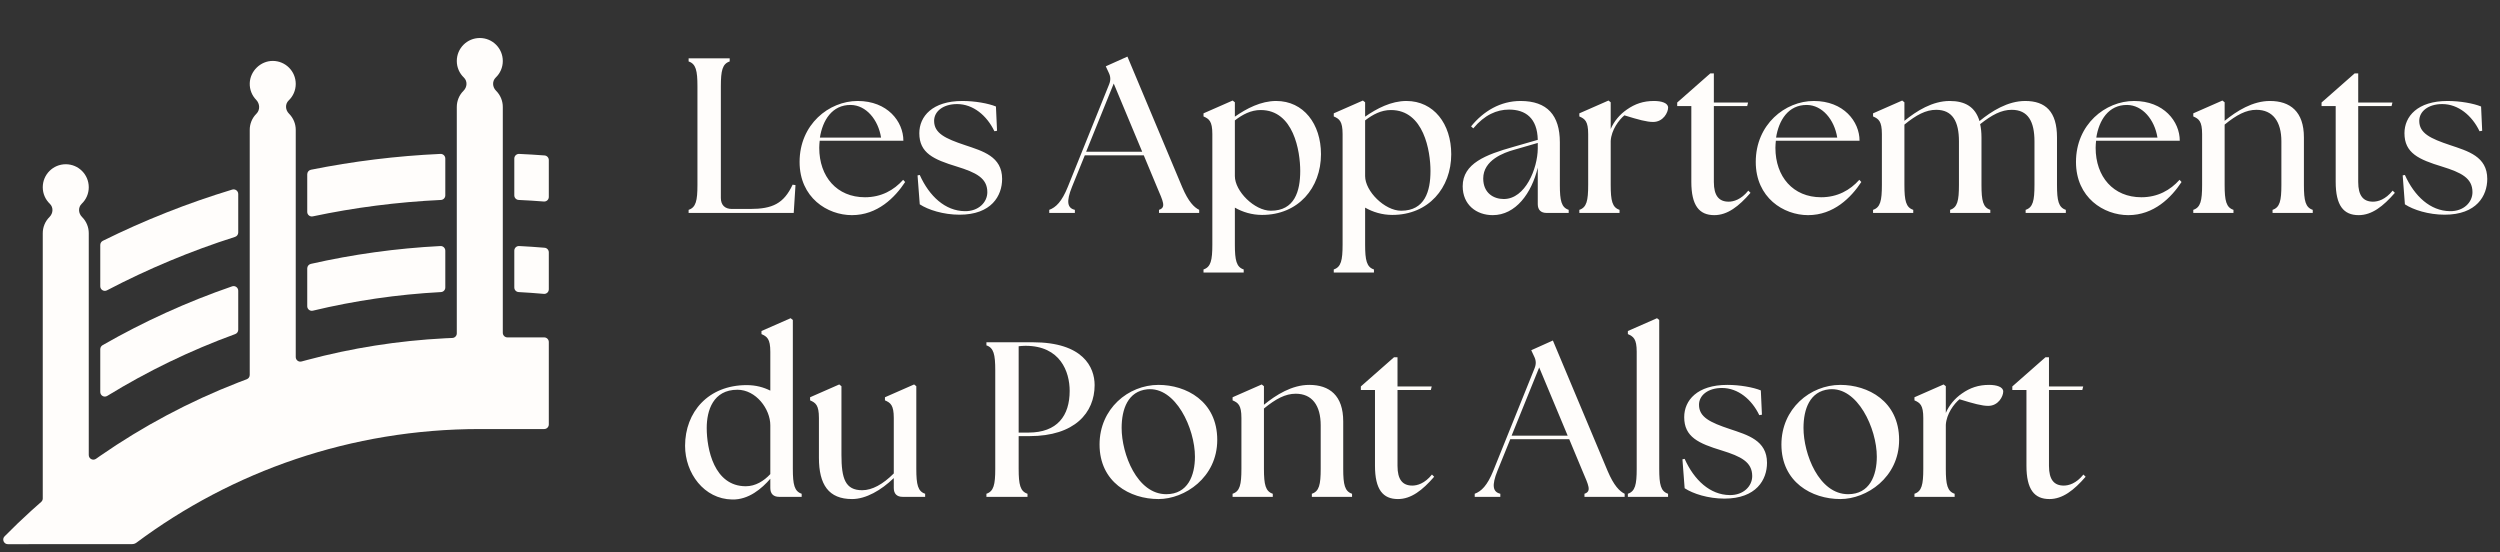 <svg xmlns="http://www.w3.org/2000/svg" width="317" height="70" viewBox="0 0 317 70" fill="none"><rect x="0" y="0" width="317" height="70" fill="#333333" stroke="none"/><path d="M56.464 20.103V24.775C56.464 25.085 56.22 25.339 55.91 25.354C50.364 25.616 44.939 26.319 39.659 27.436C39.297 27.512 38.958 27.239 38.958 26.869V22.099C38.958 21.82 39.155 21.578 39.428 21.524C44.768 20.452 50.255 19.771 55.851 19.516C56.184 19.501 56.464 19.769 56.464 20.103Z" fill="#FFFDFB"></path><path d="M56.464 31.785V36.457C56.464 36.766 56.222 37.019 55.914 37.035C50.352 37.333 44.926 38.132 39.675 39.393C39.308 39.481 38.958 39.207 38.958 38.83V34.034C38.958 33.76 39.147 33.522 39.414 33.461C44.736 32.254 50.227 31.485 55.848 31.198C56.182 31.18 56.464 31.45 56.464 31.785Z" fill="#FFFDFB"></path><path d="M30.208 36.864V41.817C30.208 42.06 30.056 42.277 29.827 42.36C24.127 44.437 18.698 47.072 13.6 50.2C13.211 50.439 12.714 50.163 12.714 49.707V44.278C12.714 44.068 12.827 43.872 13.009 43.768C18.202 40.792 23.692 38.286 29.432 36.309C29.811 36.178 30.208 36.463 30.208 36.864Z" fill="#FFFDFB"></path><path d="M30.208 24.601V29.484C30.208 29.737 30.044 29.959 29.804 30.036C24.164 31.832 18.736 34.108 13.566 36.813C13.177 37.017 12.714 36.739 12.714 36.3V31.06C12.714 30.837 12.841 30.632 13.041 30.533C18.287 27.938 23.768 25.76 29.453 24.038C29.828 23.925 30.208 24.209 30.208 24.601Z" fill="#FFFDFB"></path><path d="M69.589 43.366V53.819C69.589 54.141 69.328 54.402 69.005 54.402H60.839C44.521 54.402 29.452 59.756 17.302 68.81C17.144 68.928 16.954 68.992 16.757 68.992L0.998 69.002C0.482 69.003 0.216 68.379 0.578 68.012C1.675 66.898 2.805 65.813 3.964 64.762C4.377 64.384 4.8 64.01 5.223 63.641C5.35 63.53 5.422 63.371 5.422 63.203V29.57C5.422 28.825 5.706 28.081 6.275 27.516C6.747 27.046 6.795 26.295 6.314 25.835C5.763 25.308 5.422 24.565 5.422 23.742C5.422 22.127 6.729 20.826 8.339 20.826C9.949 20.826 11.255 22.127 11.255 23.742C11.255 24.565 10.915 25.308 10.363 25.835C9.882 26.295 9.931 27.046 10.403 27.516C10.971 28.081 11.255 28.825 11.255 29.57V57.7C11.255 58.173 11.788 58.45 12.174 58.177C12.354 58.05 12.534 57.924 12.714 57.797C18.121 54.053 23.984 50.92 30.208 48.499C30.566 48.361 30.927 48.223 31.286 48.09C31.515 48.005 31.666 47.789 31.666 47.545V16.468C31.666 15.724 31.95 14.979 32.519 14.414C33 13.935 32.955 13.145 32.482 12.657C31.956 12.116 31.642 11.369 31.668 10.549C31.715 9.004 33.047 7.719 34.592 7.724C36.198 7.729 37.5 9.028 37.5 10.641C37.5 11.463 37.159 12.206 36.608 12.733C36.127 13.194 36.175 13.945 36.647 14.414C37.215 14.979 37.5 15.724 37.5 16.468V45.272C37.5 45.656 37.865 45.938 38.235 45.835C38.475 45.769 38.716 45.704 38.958 45.641C44.581 44.136 50.438 43.202 56.464 42.893C56.761 42.879 57.06 42.864 57.359 42.853C57.673 42.841 57.922 42.585 57.922 42.271V13.563C57.922 12.819 58.206 12.074 58.775 11.509C59.246 11.04 59.295 10.289 58.814 9.828C58.263 9.301 57.922 8.558 57.922 7.736C57.922 6.12 59.229 4.819 60.839 4.819C62.449 4.819 63.755 6.12 63.755 7.736C63.755 8.558 63.415 9.301 62.864 9.828C62.383 10.289 62.431 11.04 62.903 11.509C63.471 12.074 63.755 12.819 63.755 13.563V42.199C63.755 42.521 64.017 42.782 64.339 42.782H69.005C69.328 42.782 69.589 43.044 69.589 43.366Z" fill="#FFFDFB"></path><path d="M69.589 20.296V24.973C69.589 25.313 69.3 25.579 68.962 25.552C67.903 25.469 66.837 25.402 65.77 25.353C65.459 25.339 65.214 25.084 65.214 24.773V20.103C65.214 19.77 65.494 19.501 65.827 19.516C66.904 19.565 67.977 19.63 69.047 19.71C69.353 19.733 69.589 19.99 69.589 20.296Z" fill="#FFFDFB"></path><path d="M69.589 31.997V36.685C69.589 37.028 69.296 37.294 68.955 37.263C67.898 37.169 66.835 37.093 65.766 37.035C65.457 37.019 65.214 36.765 65.214 36.456V31.782C65.214 31.448 65.495 31.18 65.828 31.197C66.91 31.252 67.985 31.325 69.054 31.414C69.357 31.439 69.589 31.694 69.589 31.997Z" fill="#FFFDFB"></path><path d="M100.644 27H87.316V26.608C88.24 26.3 88.436 25.46 88.436 23.444V10.956C88.436 8.94 88.24 8.1 87.316 7.792V7.4H92.524V7.792C91.6 8.1 91.404 8.94 91.404 10.956V25.096C91.404 25.992 91.908 26.496 92.804 26.496H95.1C97.928 26.496 99.384 25.824 100.504 23.416L100.868 23.472L100.644 27ZM108.024 27.28C104.916 27.28 101.388 25.068 101.388 20.532C101.388 15.772 105.112 12.804 108.752 12.804C112.532 12.804 114.548 15.408 114.548 17.844H103.936C103.908 18.152 103.88 18.432 103.88 18.74C103.88 22.408 106.12 25.012 109.676 25.012C111.748 25.012 113.344 24.116 114.52 22.8L114.772 23.08C113.484 25.04 111.272 27.28 108.024 27.28ZM103.964 17.452H111.72C111.356 15.156 109.816 13.336 107.884 13.308C105.504 13.28 104.3 15.268 103.964 17.452ZM121.665 27.224C119.621 27.224 117.689 26.608 116.625 25.908L116.345 22.24L116.625 22.184C117.829 24.872 119.845 26.748 122.337 26.776C124.073 26.804 125.193 25.656 125.193 24.368C125.193 22.576 123.765 21.876 121.329 21.12C118.389 20.224 116.569 19.412 116.569 16.892C116.569 14.764 118.221 12.804 122.029 12.804C123.625 12.804 125.333 13.112 126.285 13.504L126.425 16.584L126.089 16.64C125.137 14.652 123.401 13.196 121.357 13.196C119.593 13.196 118.445 14.12 118.445 15.324C118.445 16.892 119.845 17.564 122.365 18.404C124.605 19.16 127.069 19.832 127.069 22.688C127.069 24.816 125.725 27.224 121.665 27.224ZM133.045 27V26.608C133.885 26.3 134.641 25.572 135.397 23.696L140.633 10.704C140.857 10.144 140.829 9.696 140.577 9.192L140.213 8.408L142.957 7.176L149.901 23.724C150.685 25.572 151.413 26.3 152.057 26.608V27H146.961V26.608C147.885 26.3 147.493 25.572 146.709 23.724L145.029 19.692H137.553L135.929 23.696C135.173 25.572 135.341 26.384 136.293 26.608V27H133.045ZM137.721 19.244H144.833L141.221 10.592L137.721 19.244ZM160.025 27.252C158.737 27.252 157.561 26.888 156.581 26.328V31.004C156.581 33.02 156.777 33.86 157.701 34.168V34.56H152.605V34.168C153.529 33.86 153.725 33.02 153.725 31.004V17.004C153.725 15.352 153.305 15.072 152.605 14.764V14.372L156.301 12.748L156.581 12.972V14.792C158.065 13.756 159.885 12.804 161.817 12.804C165.289 12.804 167.501 15.716 167.501 19.552C167.501 23.836 164.617 27.252 160.025 27.252ZM156.581 22.324C156.581 24.256 159.073 26.72 161.145 26.72C164.169 26.72 164.869 24.228 164.869 21.68C164.869 19.16 164.029 13.952 159.857 13.952C158.625 13.952 157.561 14.512 156.581 15.268V22.324ZM176.541 27.252C175.253 27.252 174.077 26.888 173.097 26.328V31.004C173.097 33.02 173.293 33.86 174.217 34.168V34.56H169.121V34.168C170.045 33.86 170.241 33.02 170.241 31.004V17.004C170.241 15.352 169.821 15.072 169.121 14.764V14.372L172.817 12.748L173.097 12.972V14.792C174.581 13.756 176.401 12.804 178.333 12.804C181.805 12.804 184.017 15.716 184.017 19.552C184.017 23.836 181.133 27.252 176.541 27.252ZM173.097 22.324C173.097 24.256 175.589 26.72 177.661 26.72C180.685 26.72 181.385 24.228 181.385 21.68C181.385 19.16 180.545 13.952 176.373 13.952C175.141 13.952 174.077 14.512 173.097 15.268V22.324ZM196.109 27C195.381 27 194.989 26.608 194.989 25.88V21.26C194.205 24.508 192.189 27.28 189.277 27.28C187.205 27.28 185.469 25.964 185.469 23.612C185.469 20.728 188.409 19.608 191.881 18.628L194.989 17.732C194.933 14.96 193.421 13.896 191.349 13.896C189.781 13.896 188.241 14.568 186.813 16.276L186.533 16.024C188.101 14.092 190.257 12.804 192.805 12.804C196.193 12.804 197.789 14.624 197.789 18.04V23.444C197.789 25.46 197.985 26.3 198.909 26.608V27H196.109ZM188.073 22.632C188.073 24.48 189.389 25.236 190.677 25.236C193.421 25.236 194.961 21.372 194.989 18.852V18.124L191.993 18.992C190.677 19.356 188.073 20.308 188.073 22.632ZM200.261 27V26.608C201.185 26.3 201.381 25.46 201.381 23.444V17.004C201.381 15.352 200.961 15.072 200.261 14.764V14.372L203.957 12.748L204.237 12.972V16.36C204.657 15.38 205.385 14.512 206.281 13.896C207.317 13.168 208.381 12.804 209.725 12.804C210.677 12.804 211.517 13.056 211.517 13.644C211.517 14.26 210.901 15.464 209.613 15.464C208.829 15.464 207.765 15.184 205.973 14.624C205.273 15.212 204.321 16.472 204.237 17.872V23.444C204.237 25.46 204.433 26.3 205.357 26.608V27H200.261ZM217.373 27.28C215.469 27.28 214.461 26.076 214.461 23.052V13.448H212.669V13L216.869 9.304H217.317V13H221.657L221.545 13.448H217.317V23.08C217.317 24.816 217.961 25.572 219.193 25.572C219.809 25.572 220.761 25.32 221.685 24.172L221.965 24.452C220.481 26.16 219.053 27.28 217.373 27.28ZM229.266 27.28C226.158 27.28 222.63 25.068 222.63 20.532C222.63 15.772 226.354 12.804 229.994 12.804C233.774 12.804 235.79 15.408 235.79 17.844H225.178C225.15 18.152 225.122 18.432 225.122 18.74C225.122 22.408 227.362 25.012 230.918 25.012C232.99 25.012 234.586 24.116 235.762 22.8L236.014 23.08C234.726 25.04 232.514 27.28 229.266 27.28ZM225.206 17.452H232.962C232.598 15.156 231.058 13.336 229.126 13.308C226.746 13.28 225.542 15.268 225.206 17.452ZM237.503 27V26.608C238.427 26.3 238.623 25.46 238.623 23.444V17.004C238.623 15.352 238.203 15.072 237.503 14.764V14.372L241.199 12.748L241.479 12.972V15.324C243.019 14.064 245.035 12.804 247.219 12.804C249.179 12.804 250.467 13.56 250.999 15.352C252.539 14.092 254.583 12.804 256.795 12.804C259.371 12.804 260.827 14.148 260.827 17.424V23.444C260.827 25.46 261.023 26.3 261.947 26.608V27H256.851V26.608C257.775 26.3 257.971 25.46 257.971 23.444V17.928C257.971 15.408 257.159 13.924 255.087 13.924C253.771 13.924 252.567 14.568 251.083 15.744C251.195 16.248 251.251 16.808 251.251 17.424V23.444C251.251 25.46 251.447 26.3 252.371 26.608V27H247.275V26.608C248.199 26.3 248.395 25.46 248.395 23.444V17.928C248.395 15.408 247.583 13.924 245.511 13.924C244.195 13.924 242.991 14.568 241.479 15.8V23.444C241.479 25.46 241.675 26.3 242.599 26.608V27H237.503ZM269.871 27.28C266.763 27.28 263.235 25.068 263.235 20.532C263.235 15.772 266.959 12.804 270.599 12.804C274.379 12.804 276.395 15.408 276.395 17.844H265.783C265.755 18.152 265.727 18.432 265.727 18.74C265.727 22.408 267.967 25.012 271.523 25.012C273.595 25.012 275.191 24.116 276.367 22.8L276.619 23.08C275.331 25.04 273.119 27.28 269.871 27.28ZM265.811 17.452H273.567C273.203 15.156 271.663 13.336 269.731 13.308C267.351 13.28 266.147 15.268 265.811 17.452ZM278.108 27V26.608C279.032 26.3 279.228 25.46 279.228 23.444V17.004C279.228 15.352 278.808 15.072 278.108 14.764V14.372L281.804 12.748L282.084 12.972V15.324C283.624 14.064 285.64 12.804 287.824 12.804C290.4 12.804 292.136 14.148 292.136 17.424V23.444C292.136 25.46 292.332 26.3 293.256 26.608V27H288.16V26.608C289.084 26.3 289.28 25.46 289.28 23.444V17.928C289.28 15.408 288.188 13.924 286.116 13.924C284.8 13.924 283.596 14.568 282.084 15.8V23.444C282.084 25.46 282.28 26.3 283.204 26.608V27H278.108ZM299.077 27.28C297.173 27.28 296.165 26.076 296.165 23.052V13.448H294.373V13L298.573 9.304H299.021V13H303.361L303.249 13.448H299.021V23.08C299.021 24.816 299.665 25.572 300.897 25.572C301.513 25.572 302.465 25.32 303.389 24.172L303.669 24.452C302.185 26.16 300.757 27.28 299.077 27.28ZM309.981 27.224C307.937 27.224 306.005 26.608 304.941 25.908L304.661 22.24L304.941 22.184C306.145 24.872 308.161 26.748 310.653 26.776C312.389 26.804 313.509 25.656 313.509 24.368C313.509 22.576 312.081 21.876 309.645 21.12C306.705 20.224 304.885 19.412 304.885 16.892C304.885 14.764 306.537 12.804 310.345 12.804C311.941 12.804 313.649 13.112 314.601 13.504L314.741 16.584L314.405 16.64C313.453 14.652 311.717 13.196 309.673 13.196C307.909 13.196 306.761 14.12 306.761 15.324C306.761 16.892 308.161 17.564 310.681 18.404C312.921 19.16 315.385 19.832 315.385 22.688C315.385 24.816 314.041 27.224 309.981 27.224Z" fill="#FFFDFB"></path><path d="M92.832 63.336C89.276 63.28 86.868 60.004 86.868 56.532C86.868 52.248 89.808 48.832 94.68 48.832C95.856 48.832 96.836 49.112 97.676 49.532V44.604C97.676 42.952 97.256 42.672 96.556 42.364V41.972L100.252 40.348L100.532 40.572V59.444C100.532 61.46 100.728 62.3 101.652 62.608V63H98.796C98.068 63 97.676 62.608 97.676 61.88V60.704C96.612 61.936 94.932 63.392 92.832 63.336ZM89.612 54.264C89.612 56.924 90.536 61.656 94.568 61.656C95.8 61.656 96.864 60.984 97.676 60.116V53.928C97.676 51.856 95.856 49.42 93.504 49.42C90.424 49.42 89.612 52.052 89.612 54.264ZM108.04 63.28C105.072 63.28 103.84 61.46 103.84 58.044V53.004C103.84 51.352 103.42 51.072 102.72 50.764V50.372L106.416 48.748L106.696 48.972V57.68C106.696 60.676 107.172 62.16 109.328 62.16C110.588 62.16 111.96 61.404 113.332 60.032V53.004C113.332 51.352 112.912 51.072 112.212 50.764V50.372L115.908 48.748L116.188 48.972V59.444C116.188 61.46 116.384 62.3 117.308 62.608V63H114.452C113.724 63 113.332 62.608 113.332 61.88V60.62C111.736 62.16 109.804 63.28 108.04 63.28ZM125.078 63V62.608C126.002 62.3 126.198 61.46 126.198 59.444V46.956C126.198 44.94 126.002 44.1 125.078 43.792V43.4H130.958C137.342 43.4 138.798 46.564 138.798 48.832C138.798 52.332 136.278 55.3 130.538 55.3H129.166V59.444C129.166 61.46 129.362 62.3 130.286 62.608V63H125.078ZM130.398 54.852C134.066 54.852 135.634 52.724 135.634 49.56C135.634 47.152 134.458 43.848 130.034 43.848C129.754 43.848 129.362 43.876 129.166 43.904V54.852H130.398ZM146.899 63.28C143.259 63.28 139.423 61.124 139.423 56.364C139.423 51.828 143.063 48.804 146.899 48.804C150.371 48.804 154.347 50.848 154.347 55.776C154.347 60.564 150.203 63.28 146.899 63.28ZM147.879 62.664C150.623 62.664 151.519 60.284 151.519 57.904C151.519 54.348 149.083 49 145.471 49.364C143.035 49.616 142.223 51.856 142.223 54.264C142.223 57.568 144.183 62.664 147.879 62.664ZM156.292 63V62.608C157.216 62.3 157.412 61.46 157.412 59.444V53.004C157.412 51.352 156.992 51.072 156.292 50.764V50.372L159.988 48.748L160.268 48.972V51.324C161.808 50.064 163.824 48.804 166.008 48.804C168.584 48.804 170.32 50.148 170.32 53.424V59.444C170.32 61.46 170.516 62.3 171.44 62.608V63H166.344V62.608C167.268 62.3 167.464 61.46 167.464 59.444V53.928C167.464 51.408 166.372 49.924 164.3 49.924C162.984 49.924 161.78 50.568 160.268 51.8V59.444C160.268 61.46 160.464 62.3 161.388 62.608V63H156.292ZM177.26 63.28C175.356 63.28 174.348 62.076 174.348 59.052V49.448H172.556V49L176.756 45.304H177.204V49H181.544L181.432 49.448H177.204V59.08C177.204 60.816 177.848 61.572 179.08 61.572C179.696 61.572 180.648 61.32 181.572 60.172L181.852 60.452C180.368 62.16 178.94 63.28 177.26 63.28ZM186.994 63V62.608C187.834 62.3 188.59 61.572 189.346 59.696L194.582 46.704C194.806 46.144 194.778 45.696 194.526 45.192L194.162 44.408L196.906 43.176L203.85 59.724C204.634 61.572 205.362 62.3 206.006 62.608V63H200.91V62.608C201.834 62.3 201.442 61.572 200.658 59.724L198.978 55.692H191.502L189.878 59.696C189.122 61.572 189.29 62.384 190.242 62.608V63H186.994ZM191.67 55.244H198.782L195.17 46.592L191.67 55.244ZM206.414 63V62.608C207.338 62.3 207.534 61.46 207.534 59.444V44.604C207.534 42.952 207.114 42.672 206.414 42.364V41.972L210.11 40.348L210.39 40.572V59.444C210.39 61.46 210.586 62.3 211.51 62.608V63H206.414ZM218.653 63.224C216.609 63.224 214.677 62.608 213.613 61.908L213.333 58.24L213.613 58.184C214.817 60.872 216.833 62.748 219.325 62.776C221.061 62.804 222.181 61.656 222.181 60.368C222.181 58.576 220.753 57.876 218.317 57.12C215.377 56.224 213.557 55.412 213.557 52.892C213.557 50.764 215.209 48.804 219.017 48.804C220.613 48.804 222.321 49.112 223.273 49.504L223.413 52.584L223.077 52.64C222.125 50.652 220.389 49.196 218.345 49.196C216.581 49.196 215.433 50.12 215.433 51.324C215.433 52.892 216.833 53.564 219.353 54.404C221.593 55.16 224.057 55.832 224.057 58.688C224.057 60.816 222.713 63.224 218.653 63.224ZM233.36 63.28C229.72 63.28 225.884 61.124 225.884 56.364C225.884 51.828 229.524 48.804 233.36 48.804C236.832 48.804 240.808 50.848 240.808 55.776C240.808 60.564 236.664 63.28 233.36 63.28ZM234.34 62.664C237.084 62.664 237.98 60.284 237.98 57.904C237.98 54.348 235.544 49 231.932 49.364C229.496 49.616 228.684 51.856 228.684 54.264C228.684 57.568 230.644 62.664 234.34 62.664ZM242.753 63V62.608C243.677 62.3 243.873 61.46 243.873 59.444V53.004C243.873 51.352 243.453 51.072 242.753 50.764V50.372L246.449 48.748L246.729 48.972V52.36C247.149 51.38 247.877 50.512 248.773 49.896C249.809 49.168 250.873 48.804 252.217 48.804C253.169 48.804 254.009 49.056 254.009 49.644C254.009 50.26 253.393 51.464 252.105 51.464C251.321 51.464 250.257 51.184 248.465 50.624C247.765 51.212 246.813 52.472 246.729 53.872V59.444C246.729 61.46 246.925 62.3 247.849 62.608V63H242.753ZM259.866 63.28C257.962 63.28 256.954 62.076 256.954 59.052V49.448H255.162V49L259.362 45.304H259.81V49H264.15L264.038 49.448H259.81V59.08C259.81 60.816 260.454 61.572 261.686 61.572C262.302 61.572 263.254 61.32 264.178 60.172L264.458 60.452C262.974 62.16 261.546 63.28 259.866 63.28Z" fill="#FFFDFB"></path></svg>